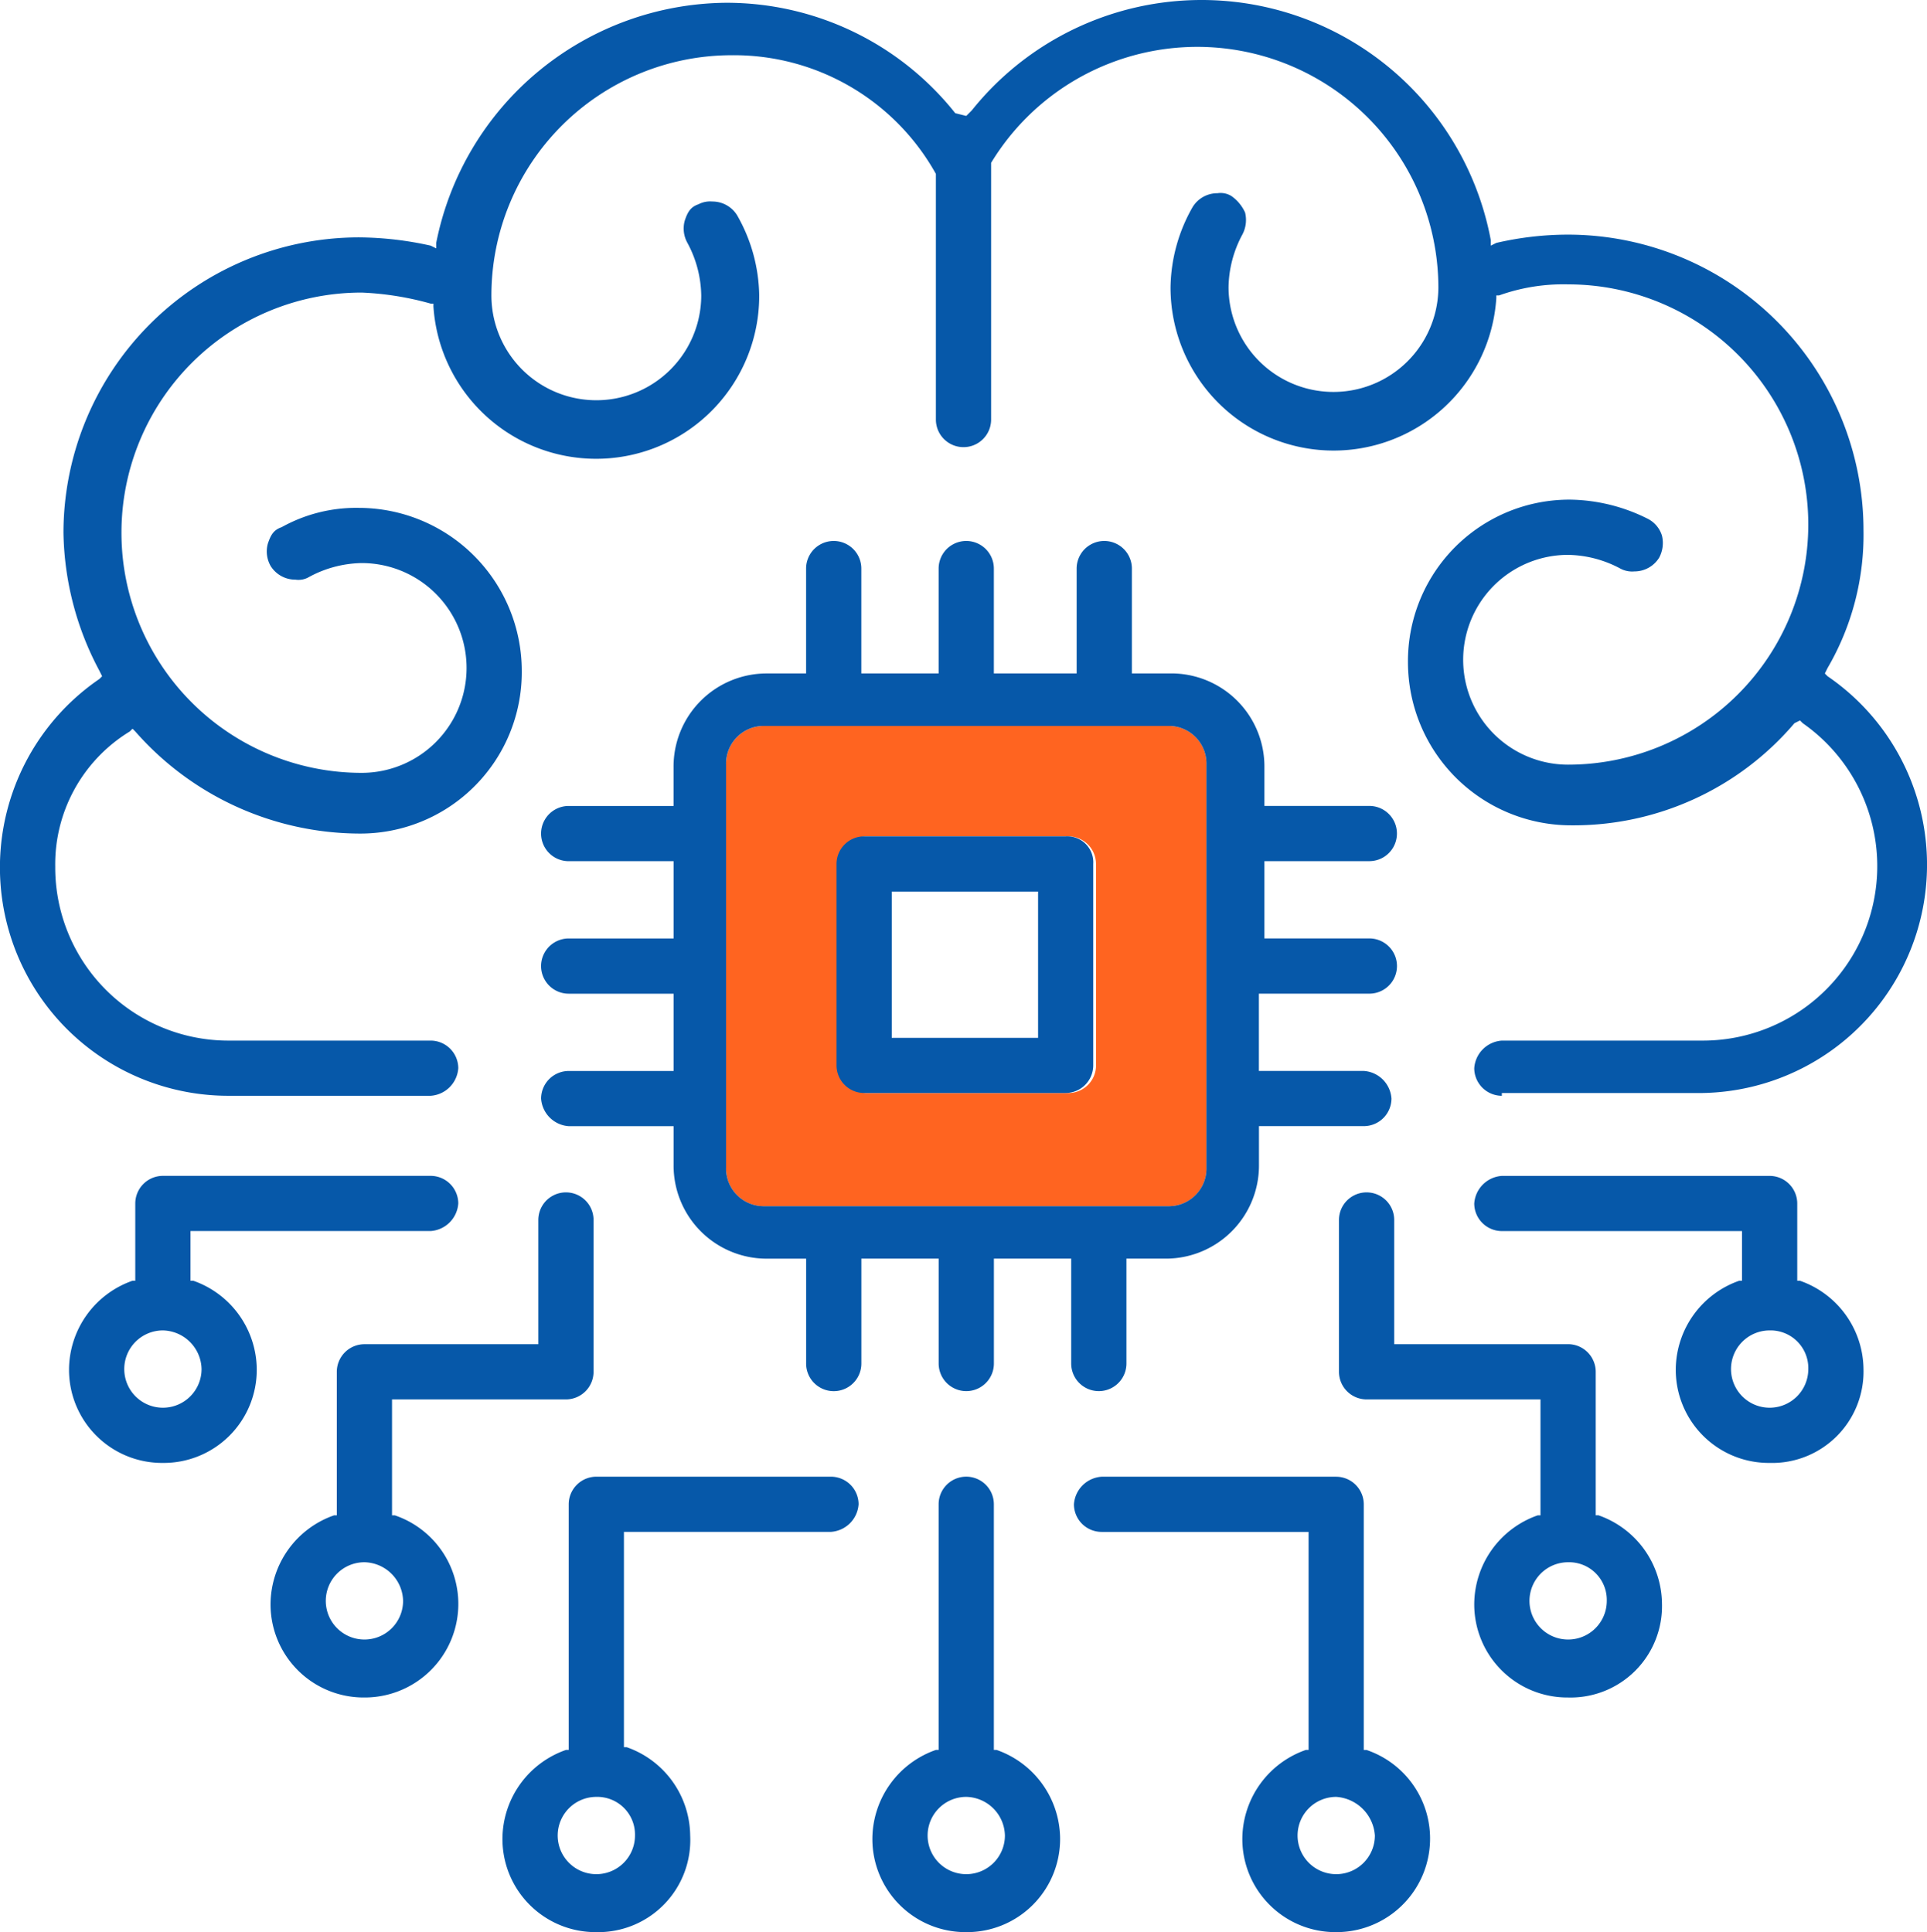 <svg id="artificial-intelligence" xmlns="http://www.w3.org/2000/svg" width="49.857" height="50" viewBox="0 0 49.857 50">
  <path id="Path_963" data-name="Path 963" d="M34.029,65.286A2.409,2.409,0,0,1,31.6,62.857a2.447,2.447,0,0,1,1.643-2.286h.071V54.214a.714.714,0,0,1,1.429,0v6.357h.071a2.447,2.447,0,0,1,1.643,2.286A2.409,2.409,0,0,1,34.029,65.286Zm0-3.5a1,1,0,1,0,1,1A1.022,1.022,0,0,0,34.029,61.786Z" transform="translate(-9.029 -15.286)" fill="#0658a9" fill-rule="evenodd"/>
  <path id="Path_964" data-name="Path 964" d="M45.686,65.286a2.409,2.409,0,0,1-2.429-2.429A2.447,2.447,0,0,1,44.9,60.571h.071V54.929H39.614a.716.716,0,0,1-.714-.714.768.768,0,0,1,.714-.714h6.071a.716.716,0,0,1,.714.714v6.357h.071a2.421,2.421,0,0,1-.786,4.714Zm0-3.5a1,1,0,1,0,1,1A1.075,1.075,0,0,0,45.686,61.786Z" transform="translate(-11.114 -15.286)" fill="#0658a9" fill-rule="evenodd"/>
  <path id="Path_965" data-name="Path 965" d="M61.043,50.029A2.409,2.409,0,0,1,58.614,47.6a2.447,2.447,0,0,1,1.643-2.286h.071V44.029H54.114a.716.716,0,0,1-.714-.714.768.768,0,0,1,.714-.714h6.929a.716.716,0,0,1,.714.714v2h.071A2.447,2.447,0,0,1,63.471,47.6,2.365,2.365,0,0,1,61.043,50.029Zm0-3.429a1,1,0,1,0,1,1A.976.976,0,0,0,61.043,46.6Z" transform="translate(-15.257 -12.171)" fill="#0658a9" fill-rule="evenodd"/>
  <path id="Path_966" data-name="Path 966" d="M4.929,50.029A2.409,2.409,0,0,1,2.5,47.6a2.447,2.447,0,0,1,1.643-2.286h.071v-2a.716.716,0,0,1,.714-.714h6.929a.716.716,0,0,1,.714.714.768.768,0,0,1-.714.714H5.643v1.286h.071A2.447,2.447,0,0,1,7.357,47.6,2.409,2.409,0,0,1,4.929,50.029Zm0-3.429a1,1,0,1,0,1,1A1.022,1.022,0,0,0,4.929,46.6Z" transform="translate(-0.714 -12.171)" fill="#0658a9" fill-rule="evenodd"/>
  <path id="Path_967" data-name="Path 967" d="M54.429,56.271A2.409,2.409,0,0,1,52,53.843a2.447,2.447,0,0,1,1.643-2.286h.071v-3h-4.5a.716.716,0,0,1-.714-.714V43.914a.714.714,0,1,1,1.429,0v3.214h4.5a.716.716,0,0,1,.714.714v3.714h.071a2.447,2.447,0,0,1,1.643,2.286A2.365,2.365,0,0,1,54.429,56.271Zm0-3.5a1,1,0,1,0,1,1A.976.976,0,0,0,54.429,52.771Z" transform="translate(-13.857 -12.343)" fill="#0658a9" fill-rule="evenodd"/>
  <path id="Path_968" data-name="Path 968" d="M12.229,56.271A2.409,2.409,0,0,1,9.8,53.843a2.447,2.447,0,0,1,1.643-2.286h.071V47.843a.716.716,0,0,1,.714-.714h4.5V43.914a.714.714,0,1,1,1.429,0v3.929a.716.716,0,0,1-.714.714h-4.5v3h.071a2.421,2.421,0,0,1-.786,4.714Zm0-3.5a1,1,0,1,0,1,1A1.022,1.022,0,0,0,12.229,52.771Z" transform="translate(-2.8 -12.343)" fill="#0658a9" fill-rule="evenodd"/>
  <path id="Path_969" data-name="Path 969" d="M20.629,65.286A2.409,2.409,0,0,1,18.2,62.857a2.447,2.447,0,0,1,1.643-2.286h.071V54.214a.716.716,0,0,1,.714-.714H26.7a.716.716,0,0,1,.714.714.768.768,0,0,1-.714.714H21.343V60.5h.071a2.447,2.447,0,0,1,1.643,2.286A2.383,2.383,0,0,1,20.629,65.286Zm0-3.5a1,1,0,1,0,1,1A.976.976,0,0,0,20.629,61.786Z" transform="translate(-5.2 -15.286)" fill="#0658a9" fill-rule="evenodd"/>
  <path id="Path_970" data-name="Path 970" d="M38.857,28.357a.716.716,0,0,1-.714-.714.768.768,0,0,1,.714-.714h5.214a4.514,4.514,0,0,0,2.571-8.214l-.071-.071-.143.071a7.505,7.505,0,0,1-5.786,2.643,4.222,4.222,0,0,1-4.214-4.214,4.177,4.177,0,0,1,4.214-4.214,4.6,4.6,0,0,1,2,.5.732.732,0,0,1,.357.429.806.806,0,0,1-.071.571.75.75,0,0,1-.643.357.644.644,0,0,1-.357-.071,2.954,2.954,0,0,0-1.357-.357,2.714,2.714,0,1,0,0,5.429,6.214,6.214,0,0,0,0-12.429,4.932,4.932,0,0,0-1.786.286h-.071v.071a4.219,4.219,0,0,1-8.429-.286,4.3,4.3,0,0,1,.571-2.071A.75.75,0,0,1,31.5,5a.535.535,0,0,1,.357.071,1.05,1.05,0,0,1,.357.429.806.806,0,0,1-.071.571,2.954,2.954,0,0,0-.357,1.357,2.714,2.714,0,1,0,5.429,0A6.239,6.239,0,0,0,25.643,4.214h0v6.643a.714.714,0,1,1-1.429,0V4.5h0a5.977,5.977,0,0,0-5.286-3.071,6.219,6.219,0,0,0-6.214,6.214,2.714,2.714,0,1,0,5.429,0,2.954,2.954,0,0,0-.357-1.357.759.759,0,0,1-.071-.571c.071-.214.143-.357.357-.429a.644.644,0,0,1,.357-.071.75.75,0,0,1,.643.357,4.3,4.3,0,0,1,.571,2.071,4.219,4.219,0,0,1-8.429.286V7.857h-.071a7.754,7.754,0,0,0-1.786-.286A6.214,6.214,0,1,0,9.357,20a2.714,2.714,0,0,0,0-5.429A2.954,2.954,0,0,0,8,14.929.535.535,0,0,1,7.643,15,.75.75,0,0,1,7,14.643a.759.759,0,0,1-.071-.571c.071-.214.143-.357.357-.429a3.962,3.962,0,0,1,2-.5A4.222,4.222,0,0,1,13.5,17.357a4.177,4.177,0,0,1-4.214,4.214A7.748,7.748,0,0,1,3.5,18.929l-.071-.071-.071.071a4.024,4.024,0,0,0-1.929,3.5,4.481,4.481,0,0,0,4.5,4.5h5.214a.716.716,0,0,1,.714.714.768.768,0,0,1-.714.714H5.929A5.909,5.909,0,0,1,2.571,17.571l.071-.071-.071-.143a7.817,7.817,0,0,1-.929-3.571A7.652,7.652,0,0,1,9.286,6.143a8.726,8.726,0,0,1,1.857.214l.143.071V6.286a7.713,7.713,0,0,1,7.5-6.214,7.553,7.553,0,0,1,5.929,2.857L25,3l.143-.143A7.613,7.613,0,0,1,38.571,6.214v.143l.143-.071a8.235,8.235,0,0,1,1.857-.214,7.652,7.652,0,0,1,7.643,7.643,6.84,6.84,0,0,1-.929,3.571l-.071.143.071.071a5.909,5.909,0,0,1-3.357,10.786H38.857Z" transform="translate(0)" fill="#0658a9" fill-rule="evenodd"/>
  <g id="Group_141" data-name="Group 141" transform="translate(14 14)">
    <path id="Path_971" data-name="Path 971" d="M37.729,26.3H27.3a.976.976,0,0,0-1,1V37.729a.976.976,0,0,0,1,1H37.729a.976.976,0,0,0,1-1V27.3A.976.976,0,0,0,37.729,26.3Zm-1.857,8.786a.716.716,0,0,1-.714.714H29.943a.716.716,0,0,1-.714-.714V29.871a.716.716,0,0,1,.714-.714h5.214a.716.716,0,0,1,.714.714Z" transform="translate(-21.514 -21.514)" fill="#ff6420"/>
    <path id="Path_972" data-name="Path 972" d="M36.229,30.3H31.014a.716.716,0,0,0-.714.714v5.214a.716.716,0,0,0,.714.714h5.214a.716.716,0,0,0,.714-.714V31.014A.673.673,0,0,0,36.229,30.3Zm-.714,5.214H31.729V31.729h3.786Z" transform="translate(-22.657 -22.657)" fill="#0658a9"/>
    <path id="Path_973" data-name="Path 973" d="M41.029,31.314a.714.714,0,1,0,0-1.429H38.314v-2h2.714a.714.714,0,1,0,0-1.429H38.314v-1a2.409,2.409,0,0,0-2.429-2.429h-1V20.314a.714.714,0,0,0-1.429,0v2.714H31.314V20.314a.714.714,0,0,0-1.429,0v2.714h-2V20.314a.714.714,0,0,0-1.429,0v2.714h-1a2.409,2.409,0,0,0-2.429,2.429v1H20.314a.714.714,0,0,0,0,1.429h2.714v2H20.314a.714.714,0,0,0,0,1.429h2.714v2H20.314a.716.716,0,0,0-.714.714.768.768,0,0,0,.714.714h2.714v1a2.409,2.409,0,0,0,2.429,2.429h1v2.714a.714.714,0,1,0,1.429,0V38.171h2v2.714a.714.714,0,1,0,1.429,0V38.171h2v2.714a.714.714,0,1,0,1.429,0V38.171h1a2.409,2.409,0,0,0,2.429-2.429v-1h2.714a.716.716,0,0,0,.714-.714.768.768,0,0,0-.714-.714H38.171v-2Zm-5.214,5.5H25.386a.976.976,0,0,1-1-1V25.386a.976.976,0,0,1,1-1H35.814a.976.976,0,0,1,1,1V35.814A.976.976,0,0,1,35.814,36.814Z" transform="translate(-19.6 -19.6)" fill="#0658a9"/>
  </g>
</svg>

